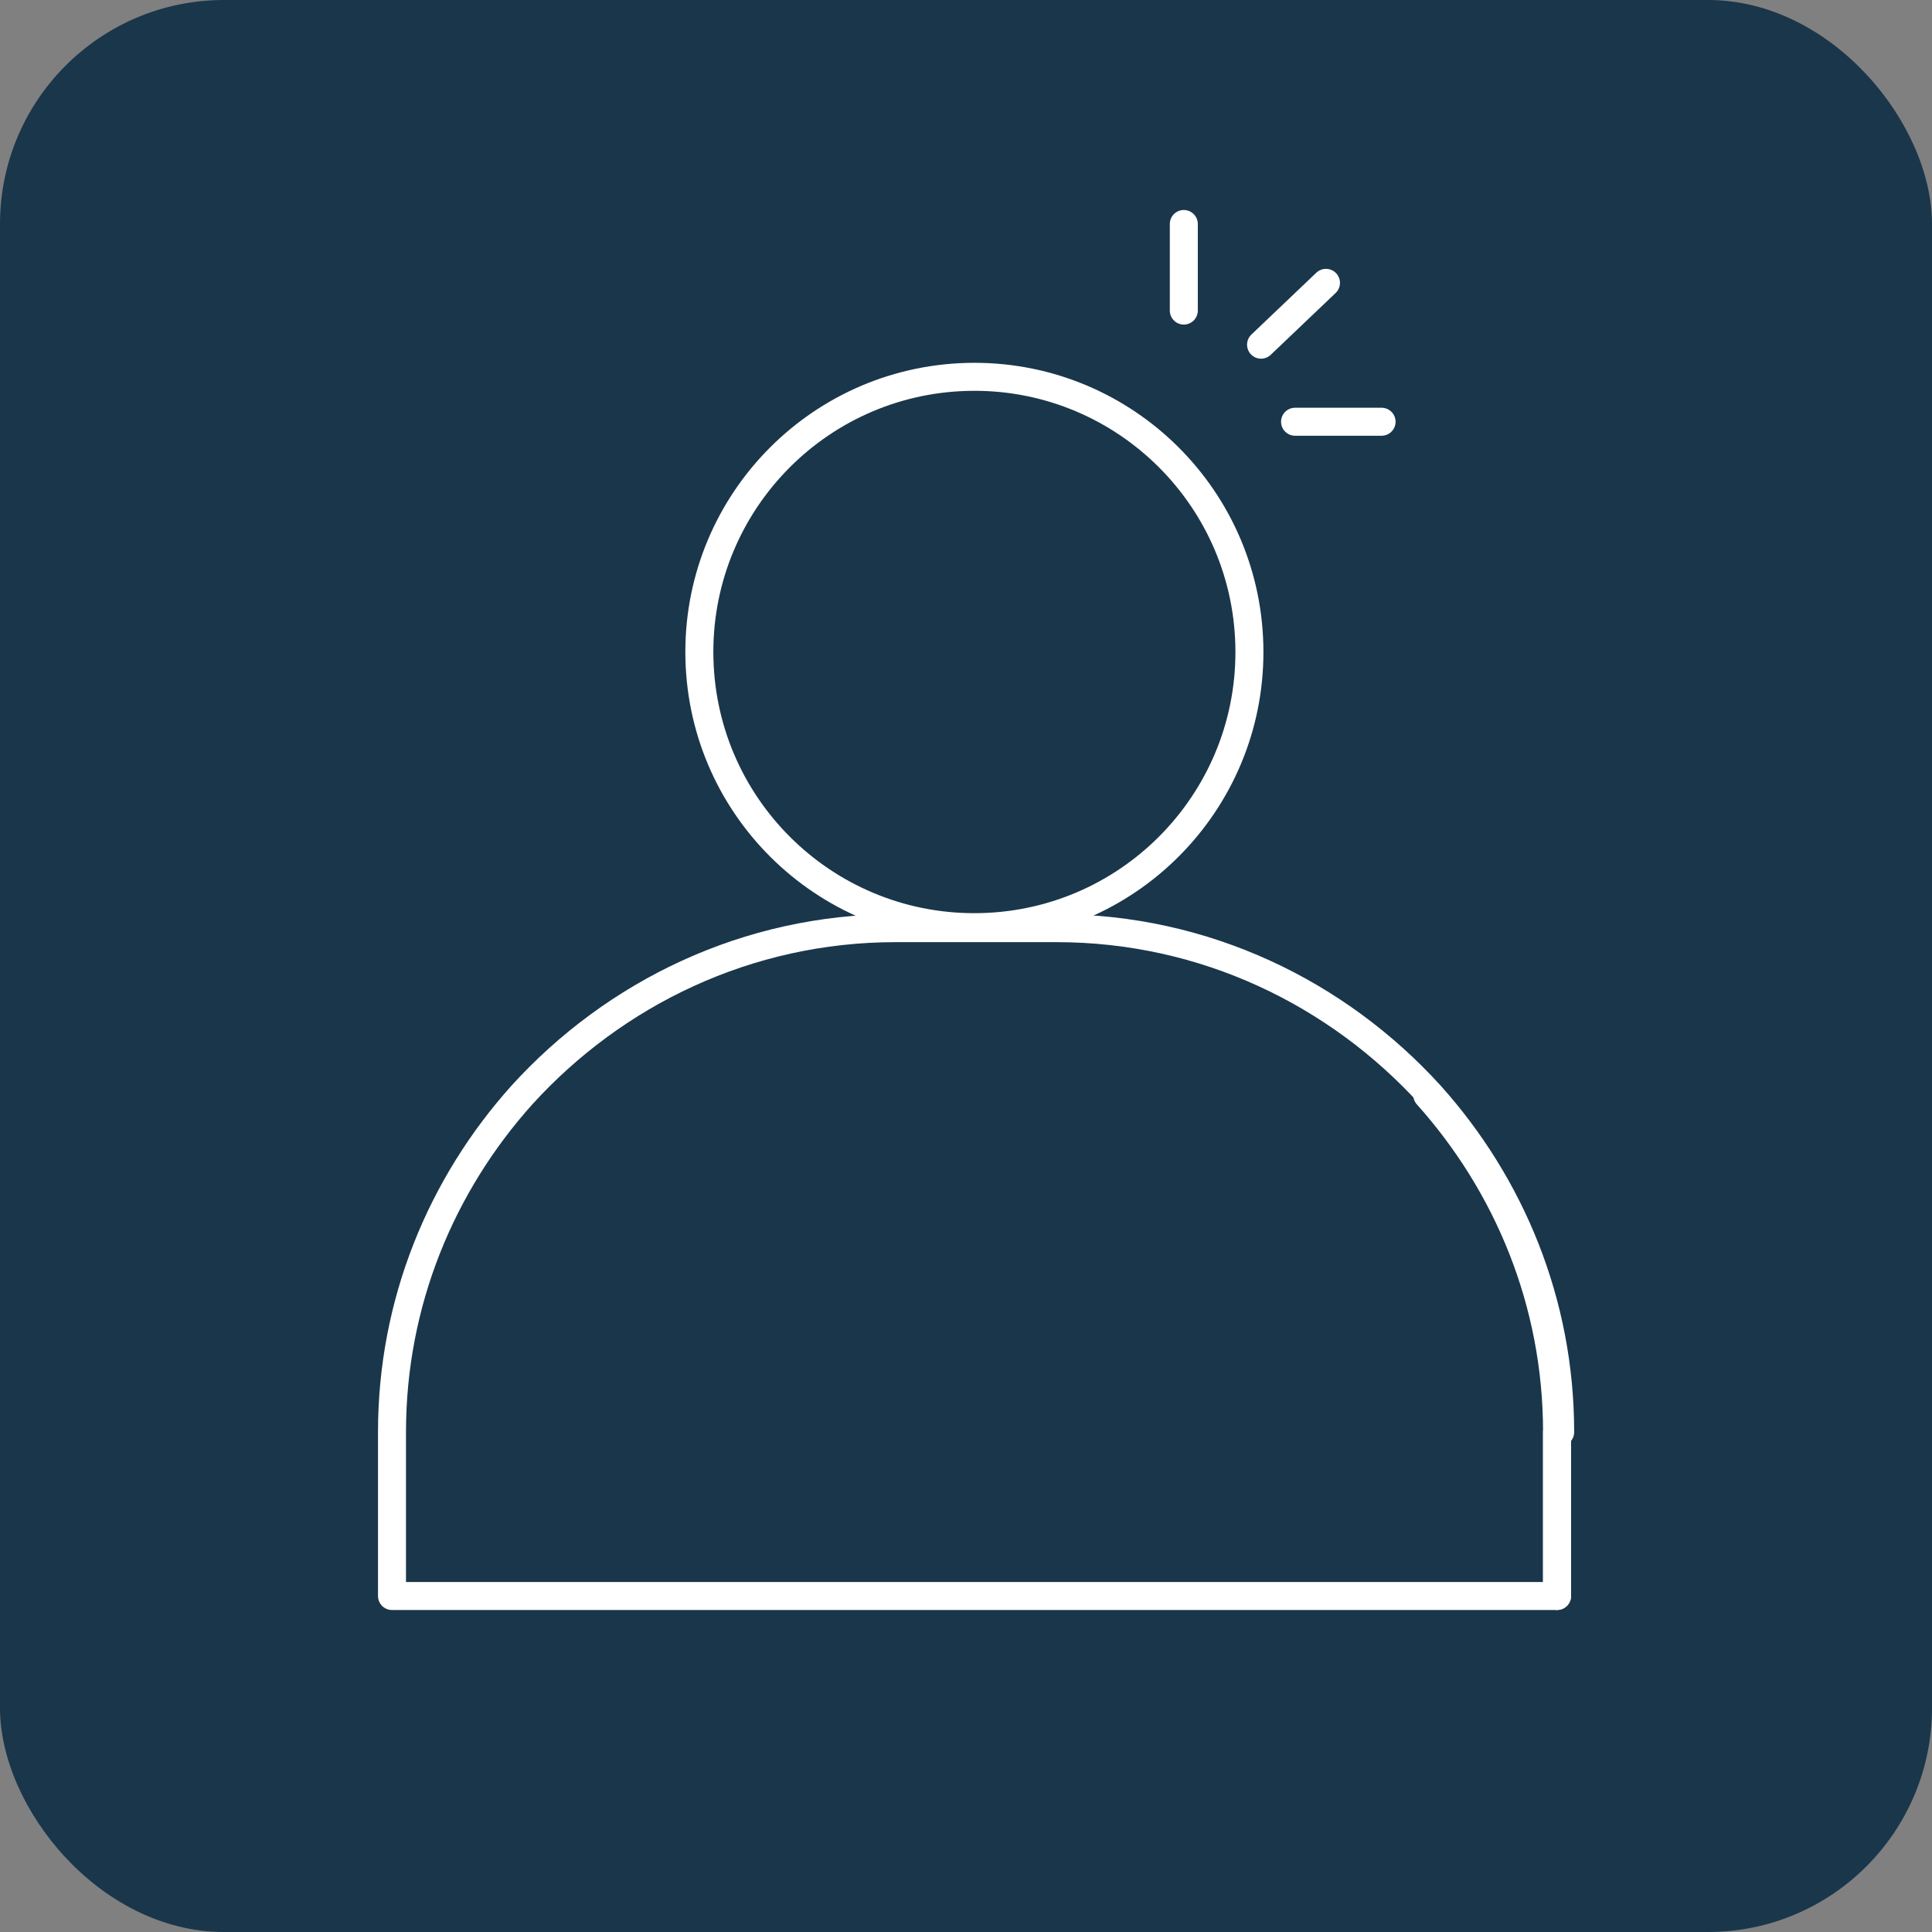 <svg xmlns="http://www.w3.org/2000/svg" width="69" height="69" viewBox="0 0 69 69" fill="none"><rect x="0" y="0" width="69" height="69" fill="#808080" stroke="none"/><rect width="69" height="69" rx="8" fill="#1A364B"></rect><path d="M47.356 10.102L45.038 12.31" stroke="white" stroke-linecap="round" stroke-linejoin="round"></path><path d="M49.342 15.062H46.252" stroke="white" stroke-linecap="round" stroke-linejoin="round"></path><path d="M42.279 8V11.092" stroke="white" stroke-linecap="round" stroke-linejoin="round"></path><path d="M35.056 33.11C40.48 32.968 44.761 28.454 44.619 23.028C44.477 17.603 39.965 13.319 34.542 13.461C29.119 13.604 24.838 18.117 24.98 23.543C25.122 28.969 29.633 33.252 35.056 33.11Z" stroke="white" stroke-linecap="round" stroke-linejoin="round"></path><path d="M55.609 51.147V57H14V51.147C14 46.51 15.766 42.313 18.636 39.111C21.947 35.467 26.692 33.148 31.99 33.148H37.73C43.027 33.148 47.773 35.467 51.084 39.111C53.954 42.313 55.72 46.51 55.72 51.147H55.609Z" stroke="white" stroke-linecap="round" stroke-linejoin="round"></path><path d="M55.609 56.998V51.145C55.609 46.508 53.843 42.312 50.974 39.109" stroke="white" stroke-linecap="round" stroke-linejoin="round"></path></svg>